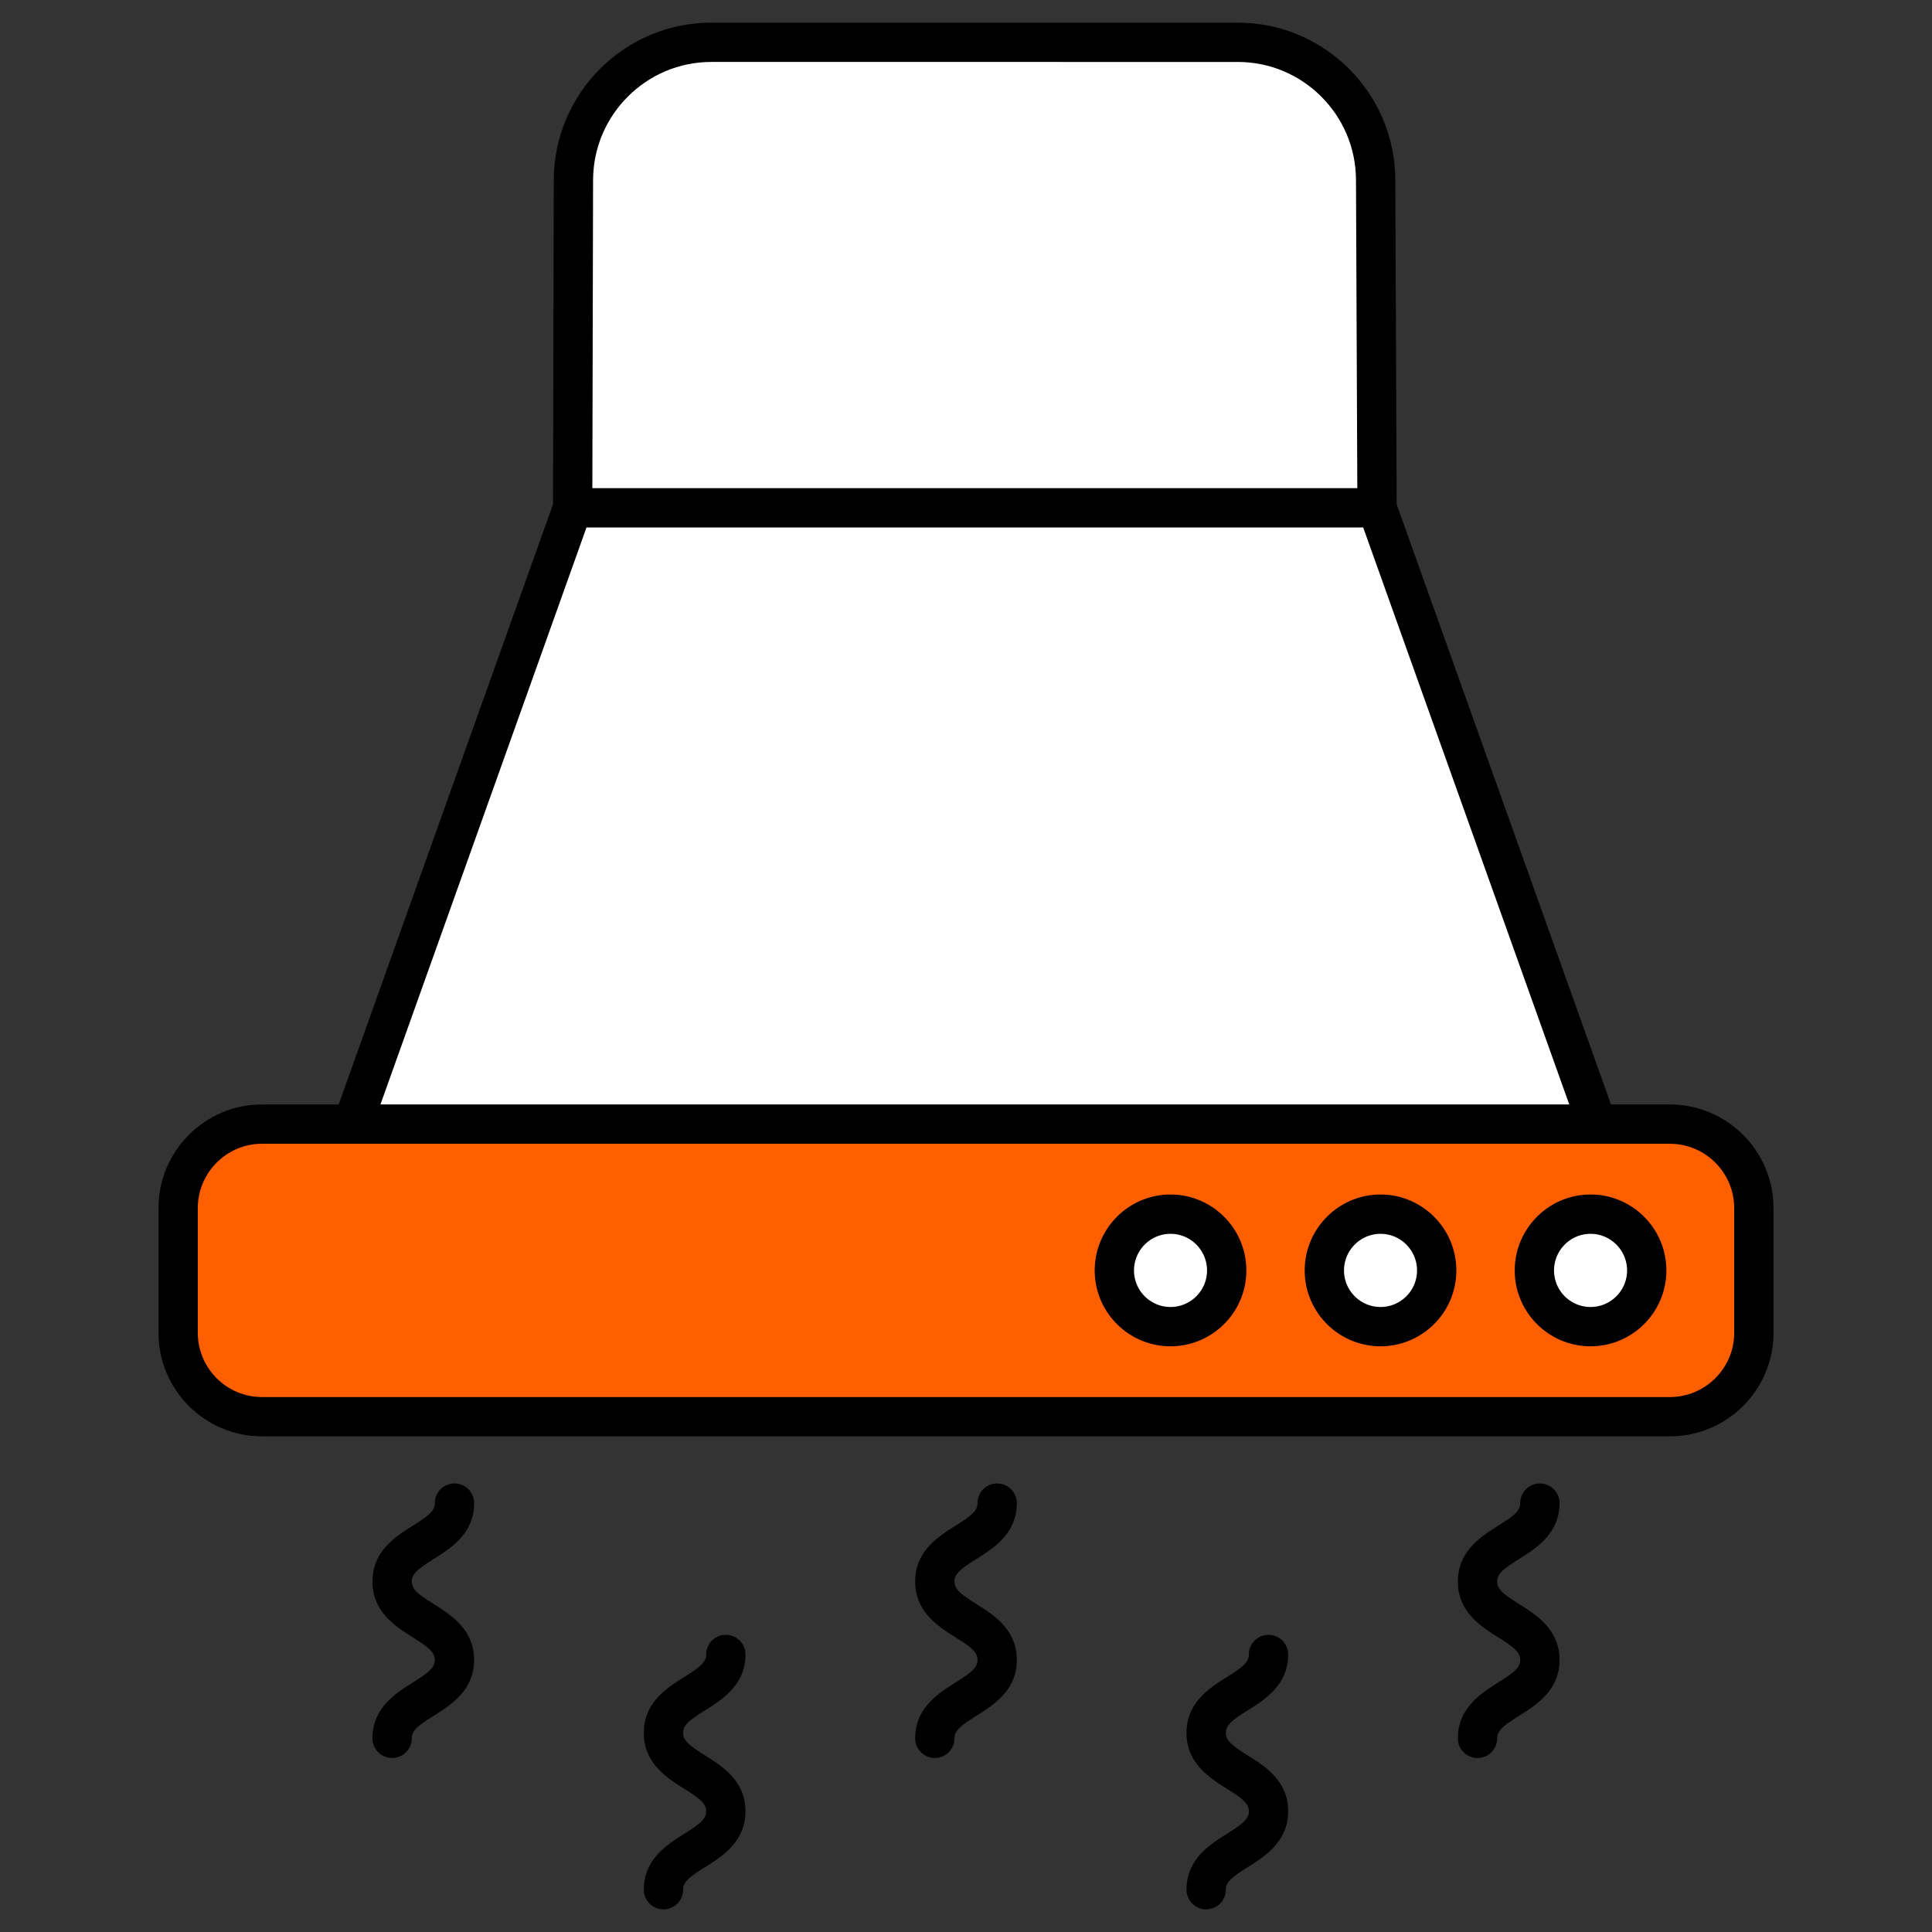 <svg xmlns="http://www.w3.org/2000/svg" version="1.1" xmlns:xlink="http://www.w3.org/1999/xlink" width="512" height="512" x="0" y="0" viewBox="0 0 512 512" style="enable-background:new 0 0 512 512" xml:space="preserve" class=""><rect x="0" y="0" width="512" height="512" fill="#333333" stroke="none"/><g><path fill="#ffffff" d="M423.255 297.897H93.434l58.325-163.326H364.93zM364.931 134.571H151.759l.206-86.932c.082-20.128 16.382-36.428 36.51-36.428h139.577c20.087 0 36.427 16.259 36.51 36.387z" opacity="1" data-original="#ffffff" class=""></path><path fill="#ff5f00" d="M464.787 320.164v33.052c0 12.266-9.961 22.226-22.268 22.226H69.437c-12.266 0-22.227-9.961-22.227-22.226v-33.052c0-12.307 9.961-22.268 22.227-22.268h373.082c12.307.001 22.268 9.961 22.268 22.268z" opacity="1" data-original="#fdc140" class=""></path><path fill="#ffffff" d="M436.396 336.689c0 8.216-6.669 14.884-14.884 14.884s-14.884-6.668-14.884-14.884c0-8.253 6.669-14.921 14.884-14.921s14.884 6.668 14.884 14.921zM380.739 336.689c0 8.216-6.669 14.884-14.884 14.884-8.216 0-14.884-6.668-14.884-14.884 0-8.253 6.669-14.921 14.884-14.921 8.216 0 14.884 6.668 14.884 14.921zM325.083 336.689c0 8.216-6.669 14.884-14.884 14.884-8.216 0-14.884-6.668-14.884-14.884 0-8.253 6.669-14.921 14.884-14.921s14.884 6.668 14.884 14.921z" opacity="1" data-original="#ffffff" class=""></path><g fill="#405280"><path d="M469.997 353.216v-33.05c0-15.149-12.324-27.476-27.476-27.476h-15.598l-56.788-159.027-.367-86.087c-.092-22.924-18.809-41.575-41.717-41.575H188.474c-22.911 0-41.623 18.669-41.717 41.623l-.204 86.036-56.79 159.03H69.438c-15.129 0-27.435 12.326-27.435 27.476v33.05c0 15.129 12.306 27.435 27.435 27.435h373.083c15.152 0 27.476-12.306 27.476-27.435zM157.173 47.658c.069-17.225 14.112-31.24 31.301-31.24H328.05c17.191 0 31.229 13.997 31.301 31.202l.351 81.743H156.98zm-1.744 92.122h205.83l54.606 152.91h-315.04zM52.42 353.216v-33.05c0-9.407 7.634-17.059 17.019-17.059h373.083c9.405 0 17.059 7.652 17.059 17.059v33.05c0 9.384-7.655 17.019-17.059 17.019H69.438c-9.384-.001-17.018-7.635-17.018-17.019z" fill="#000000" opacity="1" data-original="#405280" class=""></path><path d="M421.51 316.559c-11.078 0-20.091 9.031-20.091 20.129 0 11.08 9.013 20.093 20.091 20.093 11.083 0 20.096-9.013 20.096-20.093 0-11.098-9.013-20.129-20.096-20.129zm0 29.806c-5.335 0-9.674-4.341-9.674-9.677 0-5.356 4.339-9.712 9.674-9.712s9.679 4.356 9.679 9.712c0 5.335-4.344 9.677-9.679 9.677zM365.856 316.559c-11.083 0-20.096 9.031-20.096 20.129 0 11.08 9.013 20.093 20.096 20.093 11.078 0 20.091-9.013 20.091-20.093 0-11.098-9.013-20.129-20.091-20.129zm0 29.806c-5.335 0-9.679-4.341-9.679-9.677 0-5.356 4.344-9.712 9.679-9.712s9.674 4.356 9.674 9.712c0 5.335-4.338 9.677-9.674 9.677zM310.198 316.559c-11.078 0-20.091 9.031-20.091 20.129 0 11.08 9.013 20.093 20.091 20.093 11.083 0 20.096-9.013 20.096-20.093-.001-11.098-9.013-20.129-20.096-20.129zm0 29.806c-5.335 0-9.674-4.341-9.674-9.677 0-5.356 4.339-9.712 9.674-9.712s9.679 4.356 9.679 9.712c0 5.335-4.344 9.677-9.679 9.677zM114.952 413.139c4.514-2.838 10.696-6.727 10.696-14.796a5.208 5.208 0 0 0-10.416 0c0 2.096-1.775 3.431-5.824 5.976-4.517 2.838-10.699 6.727-10.699 14.798 0 8.072 6.182 11.96 10.696 14.798 4.051 2.546 5.826 3.881 5.826 5.979s-1.775 3.436-5.826 5.981c-4.514 2.841-10.696 6.729-10.696 14.801a5.208 5.208 0 0 0 10.416 0c0-2.098 1.775-3.436 5.826-5.981 4.514-2.841 10.696-6.729 10.696-14.801s-6.182-11.96-10.696-14.798c-4.051-2.546-5.826-3.881-5.826-5.979.001-2.097 1.776-3.432 5.827-5.978zM186.859 453.254c4.517-2.838 10.699-6.724 10.699-14.796a5.208 5.208 0 0 0-10.416 0c0 2.096-1.775 3.431-5.824 5.976-4.517 2.838-10.699 6.724-10.699 14.796s6.182 11.96 10.696 14.798c4.051 2.546 5.826 3.881 5.826 5.979s-1.775 3.436-5.826 5.981c-4.514 2.841-10.696 6.729-10.696 14.801a5.208 5.208 0 0 0 10.416 0c0-2.098 1.775-3.436 5.826-5.981 4.514-2.841 10.696-6.729 10.696-14.801s-6.182-11.96-10.696-14.798c-4.051-2.546-5.826-3.881-5.826-5.979 0-2.095 1.775-3.43 5.824-5.976zM258.771 413.139c4.517-2.838 10.696-6.727 10.696-14.796 0-2.876-2.329-5.208-5.208-5.208s-5.208 2.332-5.208 5.208c0 2.096-1.775 3.431-5.824 5.976-4.514 2.838-10.696 6.727-10.696 14.798 0 8.072 6.182 11.96 10.696 14.798 4.049 2.546 5.824 3.881 5.824 5.979 0 2.101-1.775 3.436-5.824 5.981-4.514 2.841-10.696 6.729-10.696 14.801a5.208 5.208 0 0 0 10.416 0c0-2.101 1.775-3.436 5.824-5.981 4.517-2.841 10.696-6.729 10.696-14.801s-6.18-11.96-10.696-14.798c-4.049-2.546-5.824-3.881-5.824-5.979 0-2.097 1.775-3.432 5.824-5.978zM330.68 453.254c4.517-2.838 10.696-6.724 10.696-14.796 0-2.876-2.329-5.208-5.208-5.208s-5.208 2.332-5.208 5.208c0 2.096-1.775 3.431-5.824 5.976-4.517 2.838-10.696 6.724-10.696 14.796s6.18 11.96 10.696 14.798c4.049 2.546 5.824 3.881 5.824 5.979 0 2.101-1.775 3.436-5.824 5.981-4.517 2.841-10.696 6.729-10.696 14.801 0 2.876 2.329 5.208 5.208 5.208s5.208-2.332 5.208-5.208c0-2.101 1.775-3.436 5.824-5.981 4.517-2.841 10.696-6.729 10.696-14.801s-6.18-11.96-10.696-14.798c-4.049-2.546-5.824-3.881-5.824-5.979 0-2.095 1.775-3.43 5.824-5.976zM402.594 413.139c4.512-2.838 10.696-6.724 10.696-14.796 0-2.876-2.329-5.208-5.208-5.208s-5.208 2.332-5.208 5.208c0 2.096-1.775 3.431-5.824 5.976-4.517 2.838-10.701 6.727-10.701 14.798 0 8.072 6.185 11.96 10.701 14.798 4.049 2.546 5.824 3.881 5.824 5.979s-1.775 3.436-5.829 5.981c-4.512 2.841-10.696 6.729-10.696 14.801 0 2.876 2.329 5.208 5.208 5.208s5.208-2.332 5.208-5.208c0-2.098 1.775-3.436 5.829-5.981 4.512-2.841 10.696-6.729 10.696-14.801s-6.185-11.96-10.701-14.798c-4.049-2.546-5.824-3.881-5.824-5.979 0-2.097 1.775-3.432 5.829-5.978z" fill="#000000" opacity="1" data-original="#405280" class=""></path></g></g></svg>